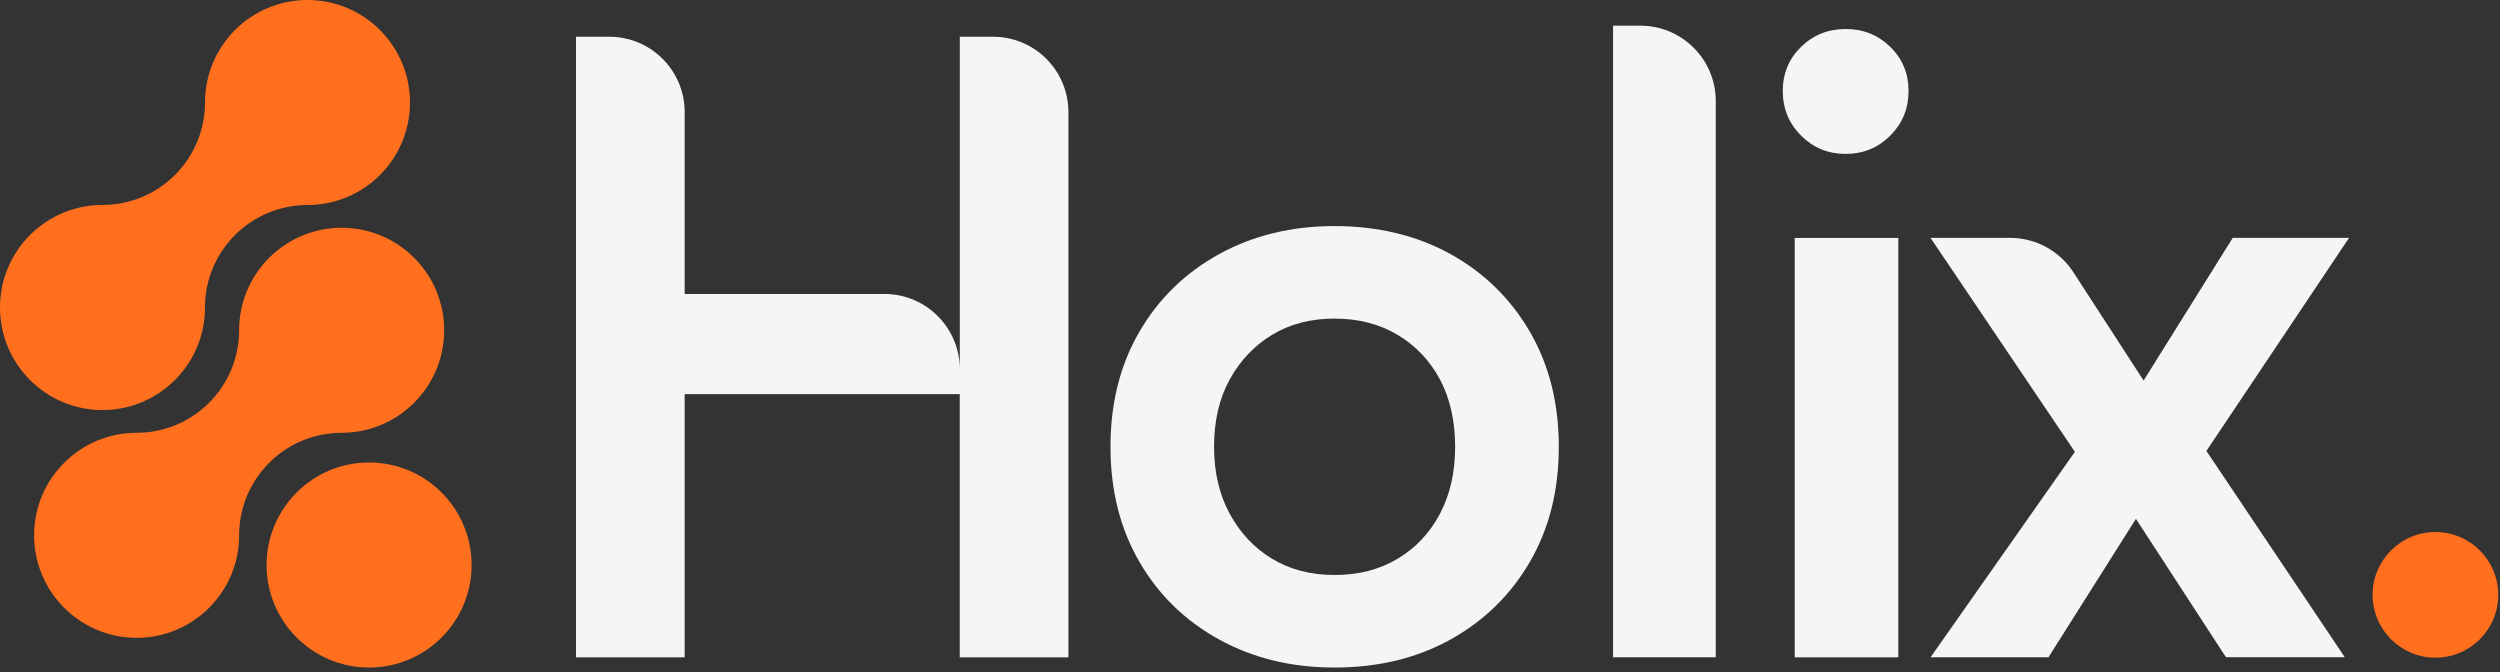 <svg width="398" height="107" viewBox="0 0 398 107" fill="none" xmlns="http://www.w3.org/2000/svg">
<rect x="0" y="0" width="398" height="107" fill="#333333" stroke="none"/>
<g clip-path="url(#clip0_1_2)">
<path d="M176.79 71.13C176.79 64.19 178.32 58.09 181.39 52.82C184.45 47.55 188.69 43.43 194.09 40.45C199.5 37.48 205.62 35.99 212.47 35.99C219.32 35.99 225.56 37.48 230.92 40.45C236.28 43.42 240.49 47.55 243.56 52.82C246.62 58.09 248.16 64.2 248.16 71.13C248.16 78.06 246.63 84.17 243.56 89.44C240.5 94.71 236.28 98.83 230.92 101.81C225.56 104.78 219.41 106.27 212.47 106.27C205.53 106.27 199.5 104.78 194.09 101.81C188.68 98.84 184.45 94.71 181.39 89.44C178.33 84.17 176.79 78.07 176.79 71.13ZM193.28 71.13C193.28 75.18 194.11 78.75 195.78 81.81C197.45 84.87 199.7 87.26 202.54 88.97C205.38 90.68 208.69 91.54 212.47 91.54C216.25 91.54 219.59 90.69 222.47 88.97C225.35 87.26 227.61 84.87 229.23 81.81C230.85 78.75 231.66 75.19 231.66 71.13C231.66 67.07 230.85 63.41 229.23 60.39C227.61 57.37 225.35 55.01 222.47 53.29C219.59 51.58 216.25 50.72 212.47 50.72C208.69 50.72 205.37 51.58 202.54 53.29C199.7 55 197.45 57.37 195.78 60.39C194.11 63.41 193.28 66.99 193.28 71.13Z" fill="#F5F5F7"/>
<path d="M273.15 104.64H256.8V4.09H261.15C267.78 4.09 273.15 9.46 273.15 16.09V104.64Z" fill="#F5F5F7"/>
<path d="M293.83 24.5C291.04 24.5 288.67 23.53 286.73 21.59C284.79 19.65 283.82 17.29 283.82 14.49C283.82 11.69 284.79 9.35 286.73 7.46C288.67 5.57 291.03 4.62 293.83 4.62C296.63 4.62 298.99 5.57 300.93 7.46C302.87 9.35 303.84 11.7 303.84 14.49C303.84 17.28 302.87 19.65 300.93 21.59C298.99 23.53 296.63 24.5 293.83 24.5ZM285.72 104.64V37.88H302.21V104.65H285.72V104.64Z" fill="#F5F5F7"/>
<path d="M326.13 104.64H307.34L330.32 71.93L307.34 37.87H320.01C324.08 37.87 327.86 39.93 330.08 43.34L341.26 60.58L355.45 37.87H373.97L351.26 71.79L373.29 104.63H354.37L340.04 82.6L326.12 104.63L326.13 104.64Z" fill="#F5F5F7"/>
<path d="M158.1 5.85H152.8V46.79V58.79C152.8 52.26 147.58 46.96 141.08 46.8H109V17.85C109 11.22 103.63 5.85 97 5.85H91.7V104.65H109V62.75H152.79V104.65H170.09V17.85C170.09 11.22 164.72 5.85 158.09 5.85H158.1Z" fill="#F5F5F7"/>
<path d="M387.72 104.7C393.243 104.7 397.72 100.223 397.72 94.7C397.72 89.177 393.243 84.7 387.72 84.7C382.197 84.7 377.72 89.177 377.72 94.7C377.72 100.223 382.197 104.7 387.72 104.7Z" fill="#FF6F1E"/>
<path d="M70.71 52.58C70.71 61.59 63.4 68.9 54.39 68.9C45.38 68.9 38.07 76.21 38.07 85.22C38.07 94.23 30.76 101.54 21.75 101.54C12.74 101.54 5.43 94.23 5.43 85.22C5.43 76.21 12.74 68.9 21.75 68.9C30.76 68.9 38.07 61.59 38.07 52.58C38.07 43.57 45.38 36.26 54.39 36.26C63.4 36.26 70.71 43.57 70.71 52.58Z" fill="#FF6F1E"/>
<path d="M65.27 16.32C65.27 25.33 57.96 32.64 48.95 32.64C39.94 32.64 32.63 39.95 32.63 48.96C32.63 57.97 25.32 65.28 16.31 65.28C7.3 65.28 0 57.96 0 48.95C0 39.94 7.31 32.63 16.32 32.63C25.33 32.63 32.64 25.32 32.64 16.31C32.64 7.3 39.94 0 48.95 0C57.96 0 65.27 7.31 65.27 16.32Z" fill="#FF6F1E"/>
<path d="M58.76 106.27C67.773 106.27 75.08 98.963 75.08 89.95C75.08 80.937 67.773 73.63 58.76 73.63C49.747 73.63 42.44 80.937 42.44 89.95C42.44 98.963 49.747 106.27 58.76 106.27Z" fill="#FF6F1E"/>
</g>
<defs>
<clipPath id="clip0_1_2">
<rect width="397.72" height="106.27" fill="white"/>
</clipPath>
</defs>
</svg>

